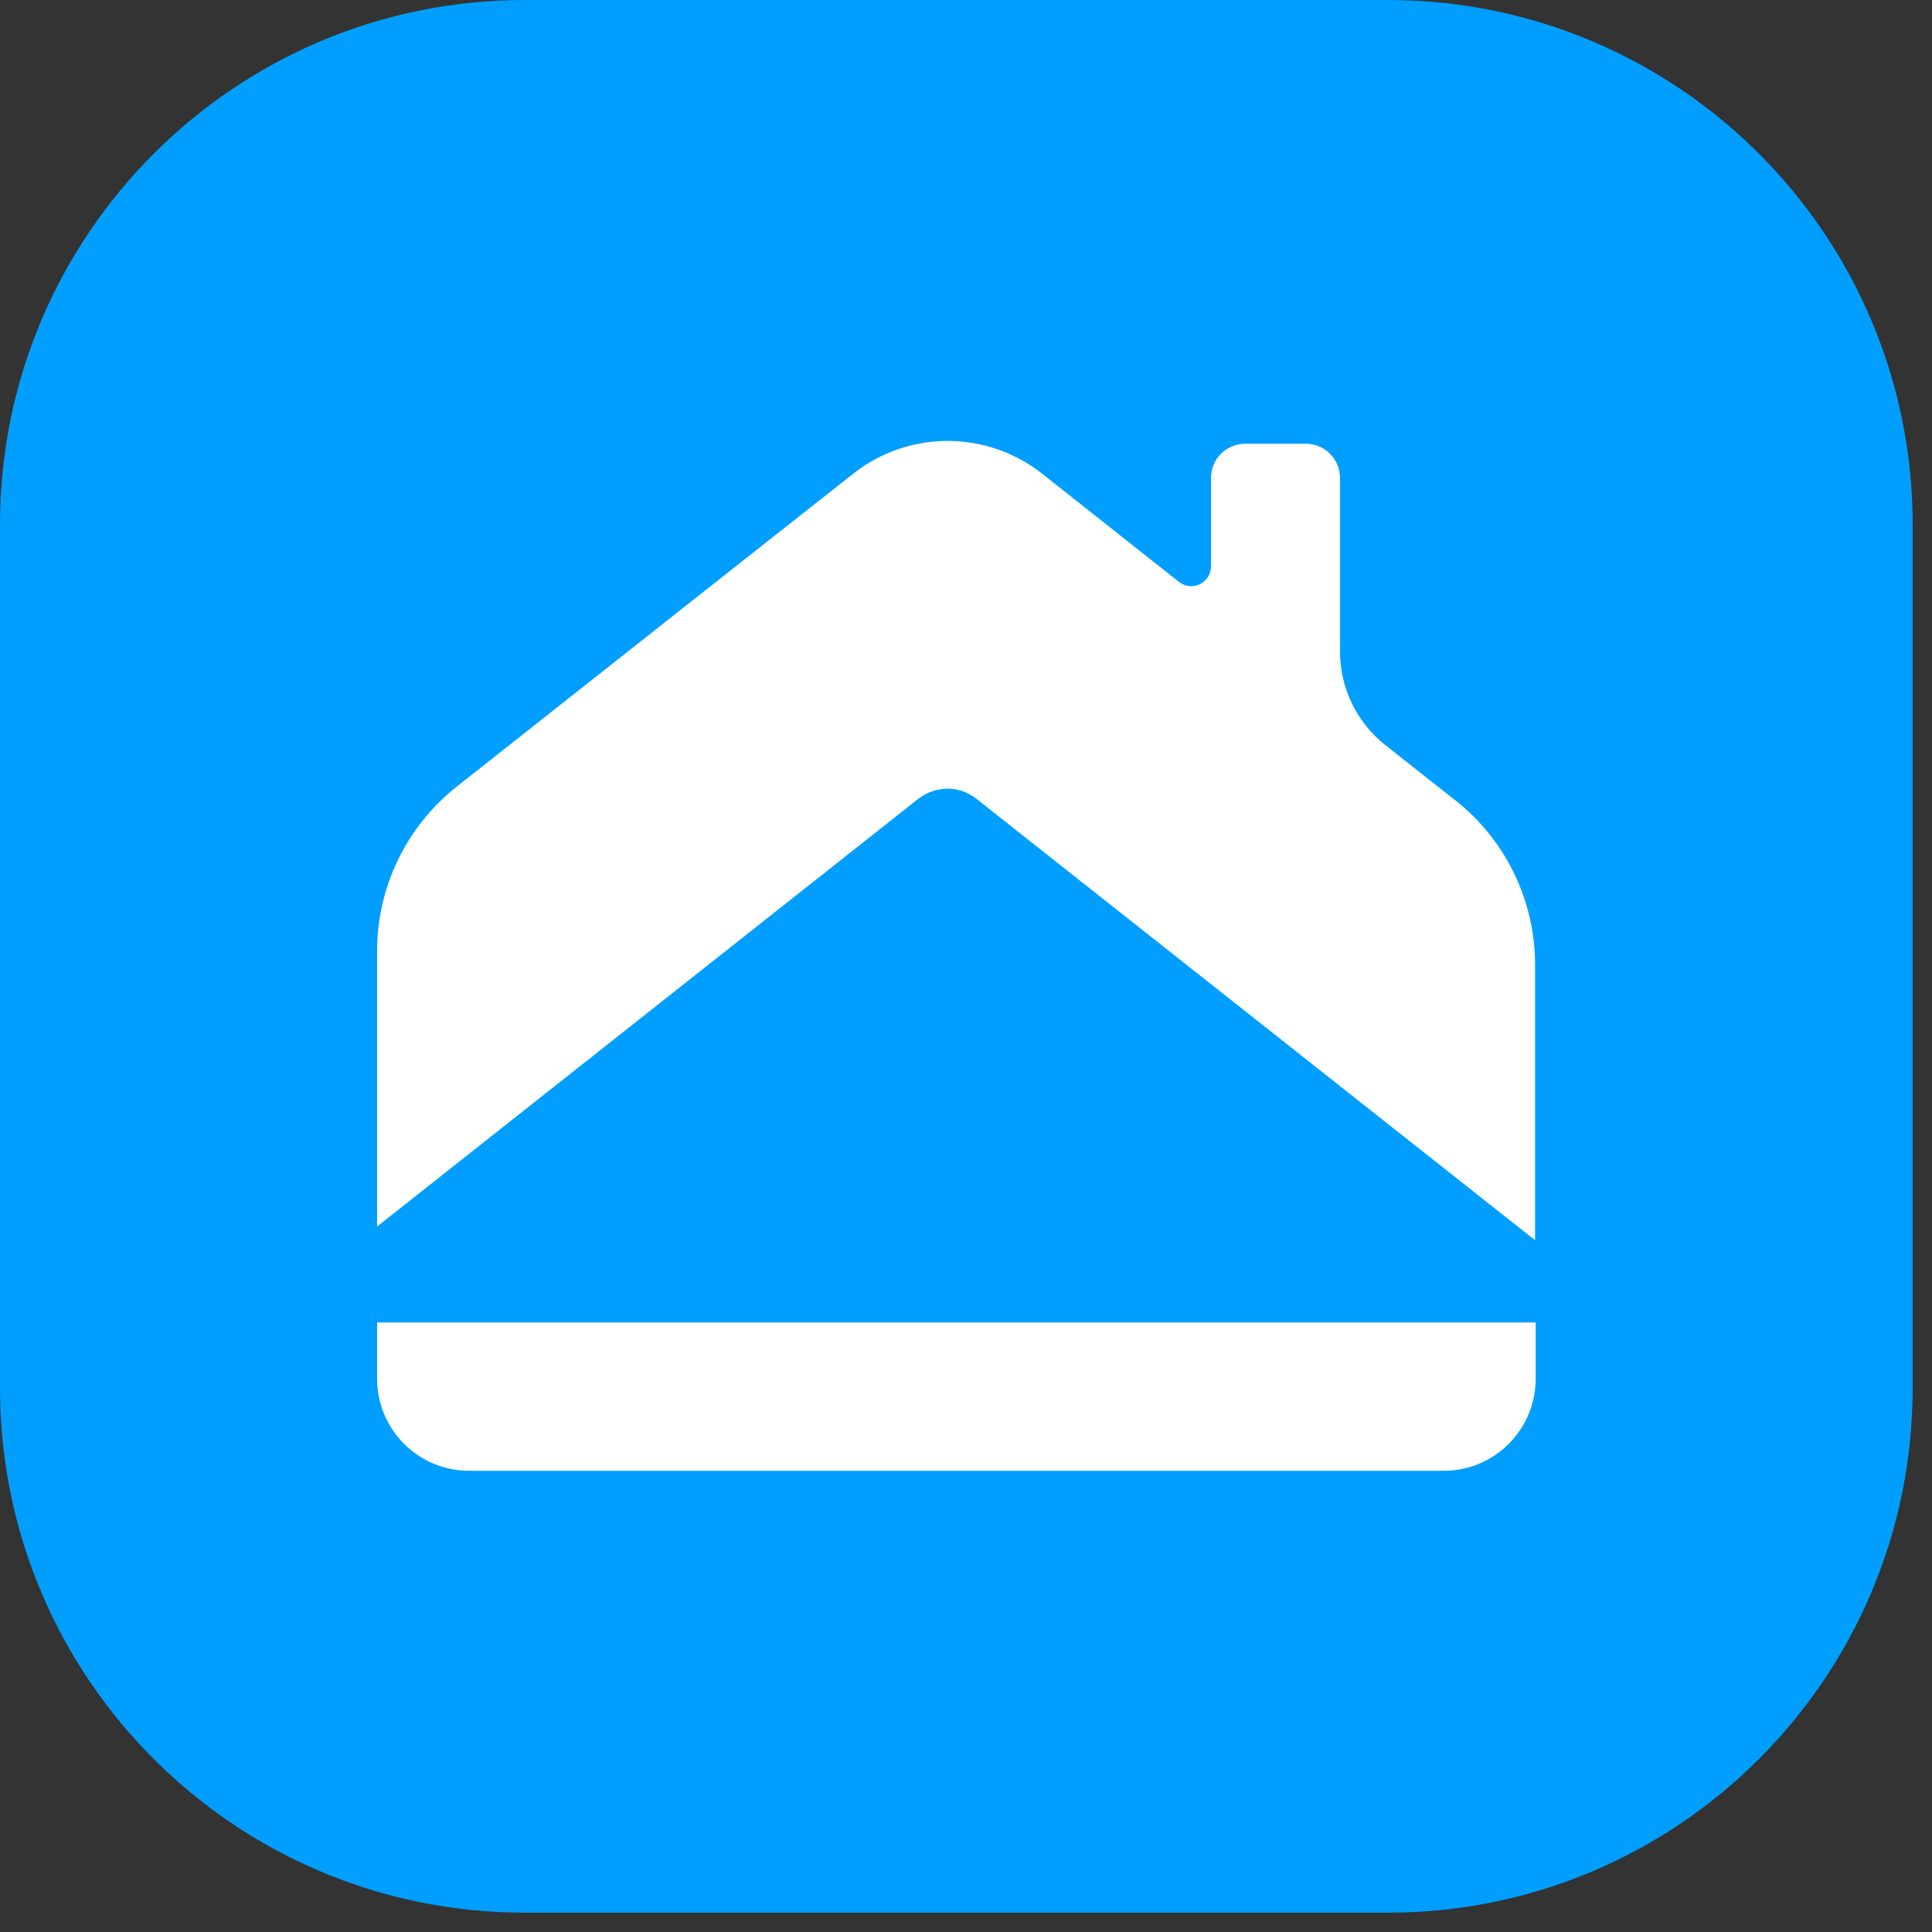 <svg width="31" height="31" viewBox="0 0 31 31" fill="none" xmlns="http://www.w3.org/2000/svg">
<rect x="0" y="0" width="31" height="31" fill="#333333" stroke="none"/>
<path d="M22.27 30.69H8.42C3.77 30.69 0 26.92 0 22.27V8.42C0 3.77 3.77 0 8.42 0H22.27C26.92 0 30.69 3.77 30.69 8.42V22.27C30.69 26.92 26.92 30.69 22.27 30.69Z" fill="#009FFF"/>
<path d="M23.361 12.85L22.221 11.95C21.771 11.59 21.501 11.04 21.501 10.46V7.67C21.501 7.37 21.261 7.12 20.951 7.12H19.981C19.681 7.12 19.431 7.36 19.431 7.67V9.09C19.431 9.35 19.131 9.5 18.921 9.34L16.721 7.6C15.831 6.9 14.581 6.9 13.691 7.6L11.371 9.43L7.331 12.62C6.521 13.26 6.051 14.23 6.051 15.26V19.68L14.731 12.82C15.011 12.6 15.401 12.6 15.671 12.82L24.631 19.9C24.631 19.9 24.631 17.27 24.631 15.48C24.631 14.45 24.161 13.48 23.351 12.84L23.361 12.85Z" fill="white"/>
<path d="M7.531 23.6H23.161C23.981 23.6 24.641 22.94 24.641 22.12V21.22H6.051V22.12C6.051 22.94 6.711 23.6 7.531 23.6Z" fill="white"/>
</svg>
